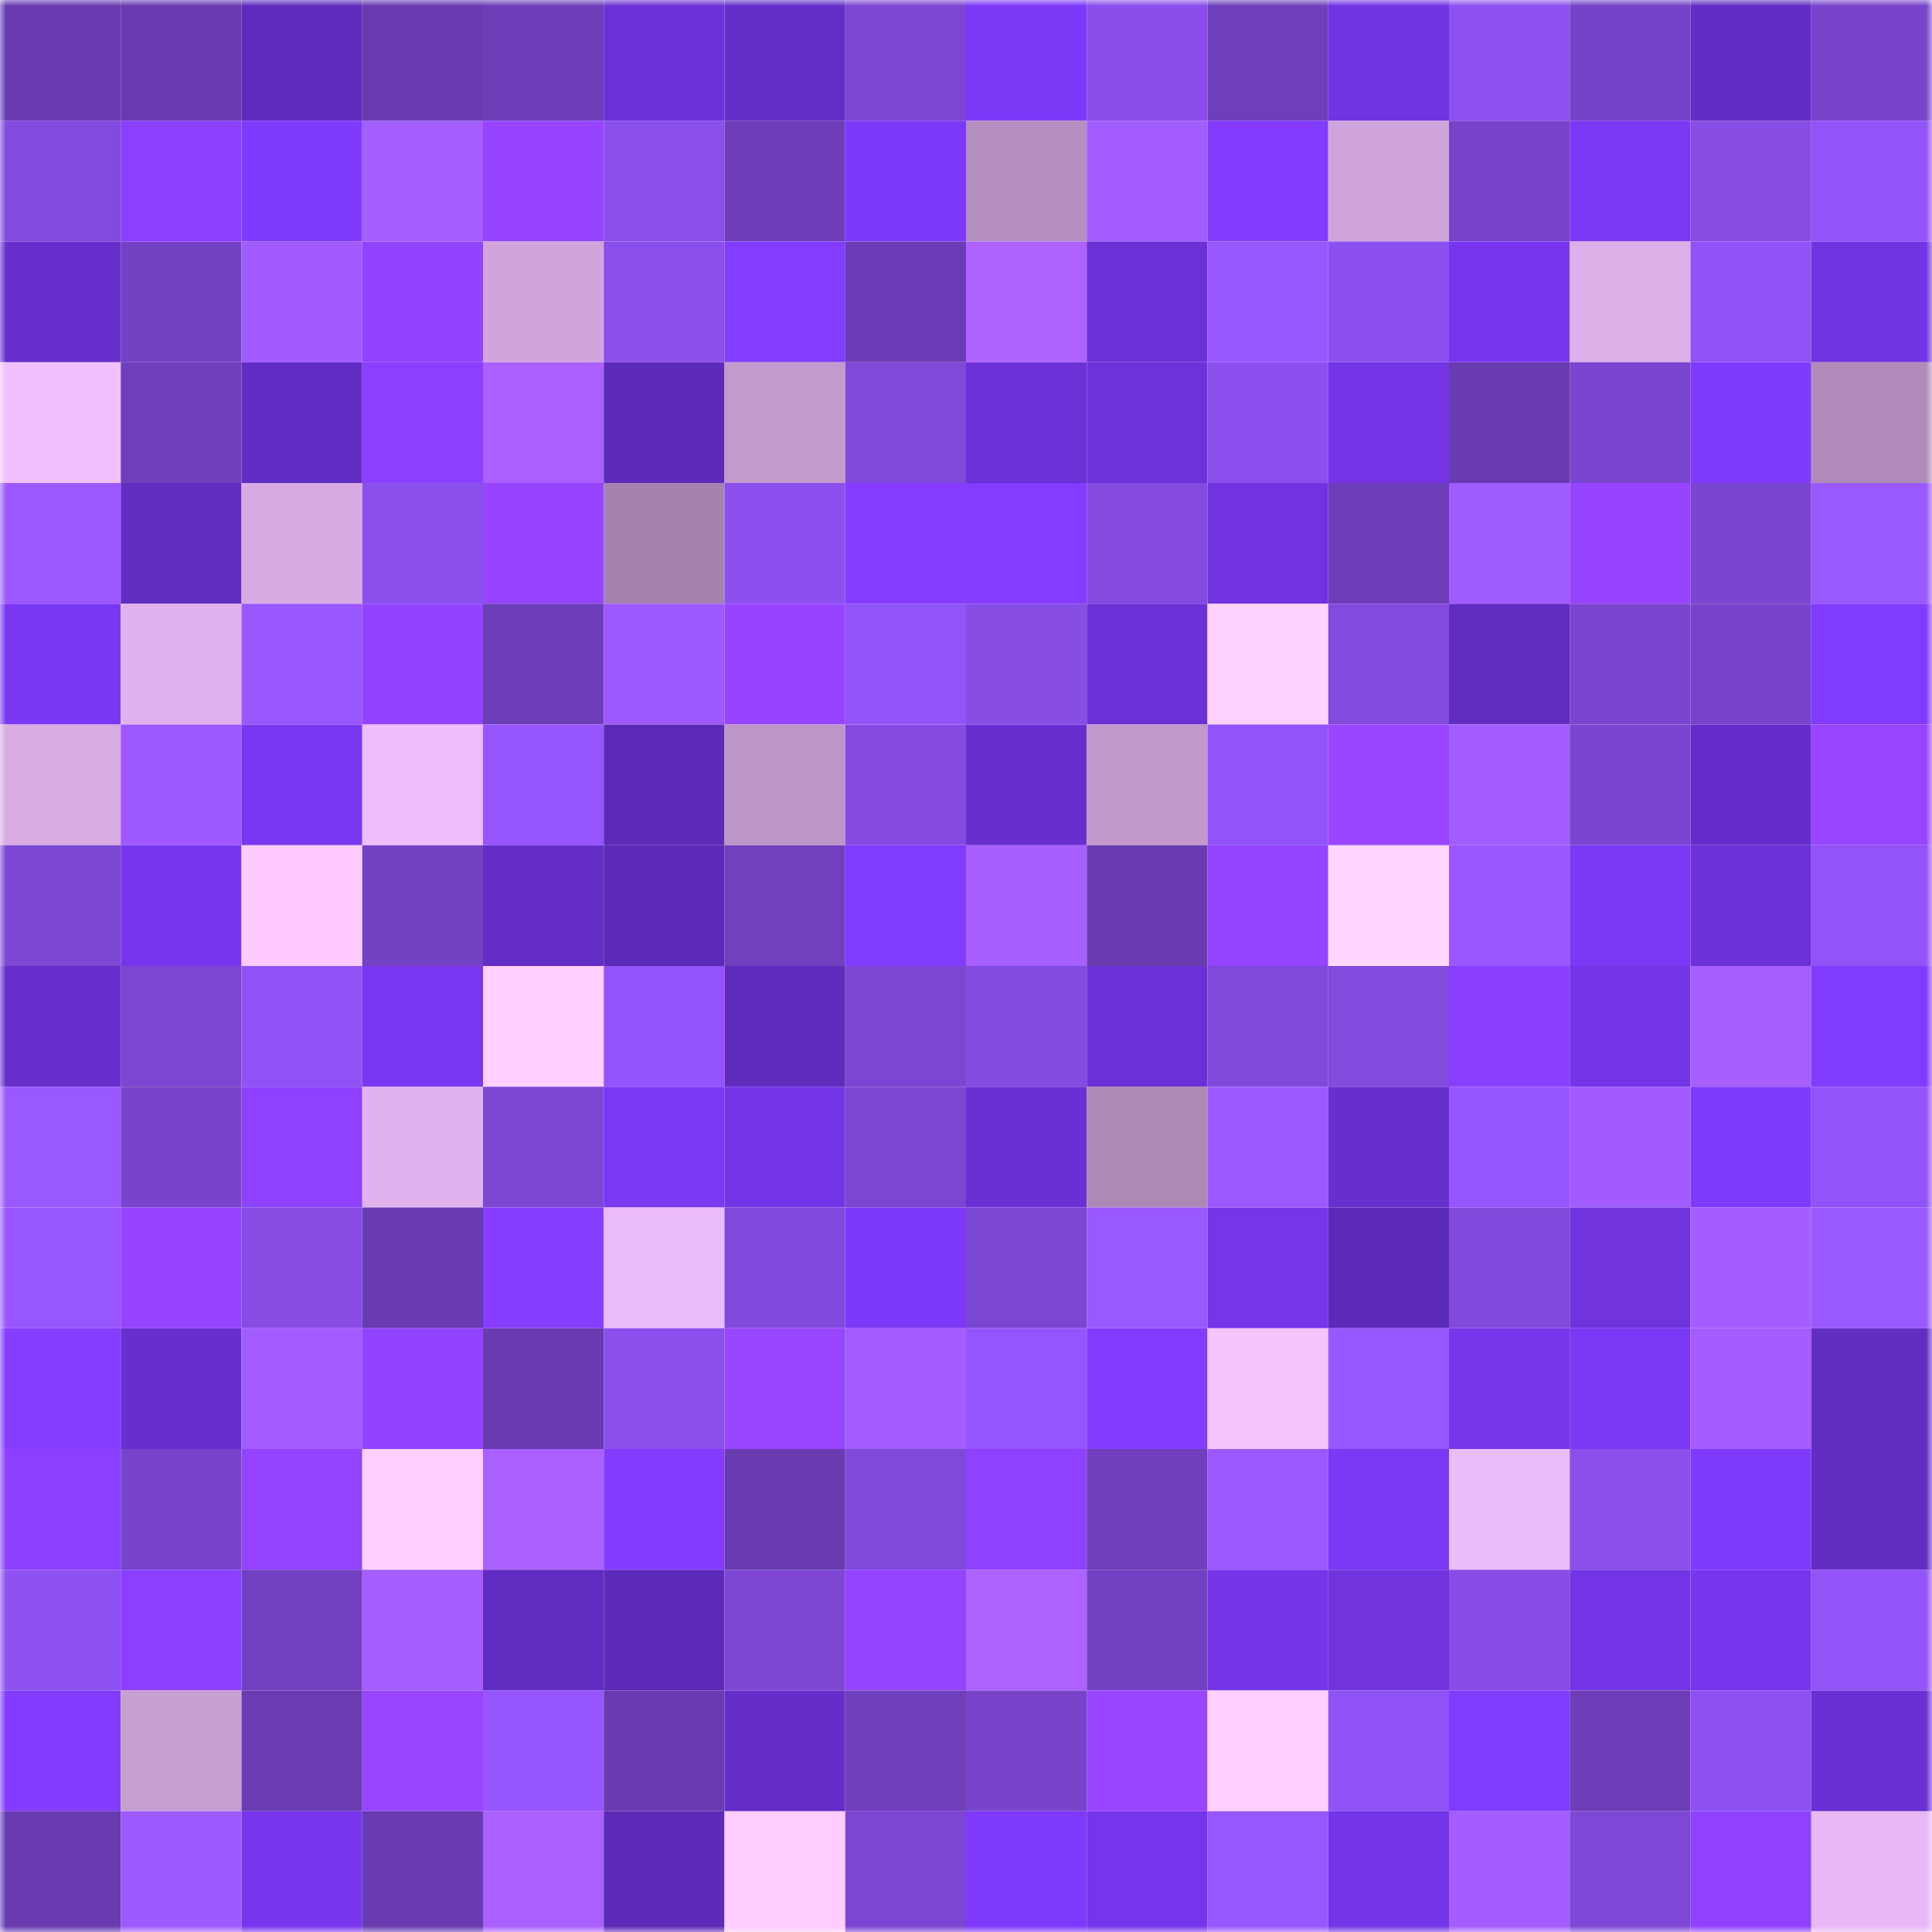 <svg viewBox="0 0 160 160" fill="none" role="img" xmlns="http://www.w3.org/2000/svg" width="240" height="240" name="linea%2C23145.linea.eth"><mask id="2118061276" mask-type="alpha" maskUnits="userSpaceOnUse" x="0" y="0" width="160" height="160"><rect width="160" height="160" fill="#FFFFFF"></rect></mask><g mask="url(#2118061276)"><rect x="0" y="0" width="10" height="10" fill="#683bb1"></rect><rect x="10" y="0" width="10" height="10" fill="#683bb1"></rect><rect x="20" y="0" width="10" height="10" fill="#5f2bbe"></rect><rect x="30" y="0" width="10" height="10" fill="#683bb1"></rect><rect x="40" y="0" width="10" height="10" fill="#6c3eb8"></rect><rect x="50" y="0" width="10" height="10" fill="#6c31d6"></rect><rect x="60" y="0" width="10" height="10" fill="#642ec8"></rect><rect x="70" y="0" width="10" height="10" fill="#7c46d2"></rect><rect x="80" y="0" width="10" height="10" fill="#7c39f8"></rect><rect x="90" y="0" width="10" height="10" fill="#894ee9"></rect><rect x="100" y="0" width="10" height="10" fill="#6e3fbb"></rect><rect x="110" y="0" width="10" height="10" fill="#7134e2"></rect><rect x="120" y="0" width="10" height="10" fill="#8e51f1"></rect><rect x="130" y="0" width="10" height="10" fill="#7543c7"></rect><rect x="140" y="0" width="10" height="10" fill="#622dc4"></rect><rect x="150" y="0" width="10" height="10" fill="#7844cb"></rect><rect x="0" y="10" width="10" height="10" fill="#824add"></rect><rect x="10" y="10" width="10" height="10" fill="#8b3fff"></rect><rect x="20" y="10" width="10" height="10" fill="#7f3afd"></rect><rect x="30" y="10" width="10" height="10" fill="#a55eff"></rect><rect x="40" y="10" width="10" height="10" fill="#9644ff"></rect><rect x="50" y="10" width="10" height="10" fill="#8b4fec"></rect><rect x="60" y="10" width="10" height="10" fill="#6d3eb8"></rect><rect x="70" y="10" width="10" height="10" fill="#7d39f9"></rect><rect x="80" y="10" width="10" height="10" fill="#b58fbf"></rect><rect x="90" y="10" width="10" height="10" fill="#a35dff"></rect><rect x="100" y="10" width="10" height="10" fill="#823bff"></rect><rect x="110" y="10" width="10" height="10" fill="#cfa4db"></rect><rect x="120" y="10" width="10" height="10" fill="#7643c9"></rect><rect x="130" y="10" width="10" height="10" fill="#7b38f5"></rect><rect x="140" y="10" width="10" height="10" fill="#874de5"></rect><rect x="150" y="10" width="10" height="10" fill="#9253f7"></rect><rect x="0" y="20" width="10" height="10" fill="#672fcc"></rect><rect x="10" y="20" width="10" height="10" fill="#7341c4"></rect><rect x="20" y="20" width="10" height="10" fill="#a15bff"></rect><rect x="30" y="20" width="10" height="10" fill="#9243ff"></rect><rect x="40" y="20" width="10" height="10" fill="#d1a5dc"></rect><rect x="50" y="20" width="10" height="10" fill="#8b4fec"></rect><rect x="60" y="20" width="10" height="10" fill="#843cff"></rect><rect x="70" y="20" width="10" height="10" fill="#6a3cb5"></rect><rect x="80" y="20" width="10" height="10" fill="#ae63ff"></rect><rect x="90" y="20" width="10" height="10" fill="#6c31d6"></rect><rect x="100" y="20" width="10" height="10" fill="#9957ff"></rect><rect x="110" y="20" width="10" height="10" fill="#8d50f0"></rect><rect x="120" y="20" width="10" height="10" fill="#7736ee"></rect><rect x="130" y="20" width="10" height="10" fill="#ddafe9"></rect><rect x="140" y="20" width="10" height="10" fill="#9052f4"></rect><rect x="150" y="20" width="10" height="10" fill="#7134e2"></rect><rect x="0" y="30" width="10" height="10" fill="#f2c0ff"></rect><rect x="10" y="30" width="10" height="10" fill="#6f3fbc"></rect><rect x="20" y="30" width="10" height="10" fill="#622dc4"></rect><rect x="30" y="30" width="10" height="10" fill="#8b3fff"></rect><rect x="40" y="30" width="10" height="10" fill="#aa60ff"></rect><rect x="50" y="30" width="10" height="10" fill="#5c2ab8"></rect><rect x="60" y="30" width="10" height="10" fill="#c29acc"></rect><rect x="70" y="30" width="10" height="10" fill="#8049da"></rect><rect x="80" y="30" width="10" height="10" fill="#6c31d7"></rect><rect x="90" y="30" width="10" height="10" fill="#6e32da"></rect><rect x="100" y="30" width="10" height="10" fill="#8c50ee"></rect><rect x="110" y="30" width="10" height="10" fill="#7335e6"></rect><rect x="120" y="30" width="10" height="10" fill="#683bb1"></rect><rect x="130" y="30" width="10" height="10" fill="#7a45cf"></rect><rect x="140" y="30" width="10" height="10" fill="#7f3afd"></rect><rect x="150" y="30" width="10" height="10" fill="#b08bba"></rect><rect x="0" y="40" width="10" height="10" fill="#9d59ff"></rect><rect x="10" y="40" width="10" height="10" fill="#622dc3"></rect><rect x="20" y="40" width="10" height="10" fill="#d7aae3"></rect><rect x="30" y="40" width="10" height="10" fill="#8b4fec"></rect><rect x="40" y="40" width="10" height="10" fill="#9644ff"></rect><rect x="50" y="40" width="10" height="10" fill="#a683af"></rect><rect x="60" y="40" width="10" height="10" fill="#8c50ee"></rect><rect x="70" y="40" width="10" height="10" fill="#853cff"></rect><rect x="80" y="40" width="10" height="10" fill="#843cff"></rect><rect x="90" y="40" width="10" height="10" fill="#854be1"></rect><rect x="100" y="40" width="10" height="10" fill="#7133e1"></rect><rect x="110" y="40" width="10" height="10" fill="#6d3eb8"></rect><rect x="120" y="40" width="10" height="10" fill="#a15cff"></rect><rect x="130" y="40" width="10" height="10" fill="#9644ff"></rect><rect x="140" y="40" width="10" height="10" fill="#7a45d0"></rect><rect x="150" y="40" width="10" height="10" fill="#9a58ff"></rect><rect x="0" y="50" width="10" height="10" fill="#7a38f3"></rect><rect x="10" y="50" width="10" height="10" fill="#e1b2ed"></rect><rect x="20" y="50" width="10" height="10" fill="#9a57ff"></rect><rect x="30" y="50" width="10" height="10" fill="#9243ff"></rect><rect x="40" y="50" width="10" height="10" fill="#6c3eb8"></rect><rect x="50" y="50" width="10" height="10" fill="#9d59ff"></rect><rect x="60" y="50" width="10" height="10" fill="#9644ff"></rect><rect x="70" y="50" width="10" height="10" fill="#9253f7"></rect><rect x="80" y="50" width="10" height="10" fill="#874de5"></rect><rect x="90" y="50" width="10" height="10" fill="#6c31d6"></rect><rect x="100" y="50" width="10" height="10" fill="#ffd1ff"></rect><rect x="110" y="50" width="10" height="10" fill="#824add"></rect><rect x="120" y="50" width="10" height="10" fill="#622dc3"></rect><rect x="130" y="50" width="10" height="10" fill="#7a45cf"></rect><rect x="140" y="50" width="10" height="10" fill="#7844cb"></rect><rect x="150" y="50" width="10" height="10" fill="#813bff"></rect><rect x="0" y="60" width="10" height="10" fill="#d8abe3"></rect><rect x="10" y="60" width="10" height="10" fill="#9d59ff"></rect><rect x="20" y="60" width="10" height="10" fill="#7a37f2"></rect><rect x="30" y="60" width="10" height="10" fill="#efbdfc"></rect><rect x="40" y="60" width="10" height="10" fill="#9655fe"></rect><rect x="50" y="60" width="10" height="10" fill="#5c2ab8"></rect><rect x="60" y="60" width="10" height="10" fill="#be97c9"></rect><rect x="70" y="60" width="10" height="10" fill="#854be1"></rect><rect x="80" y="60" width="10" height="10" fill="#682fcf"></rect><rect x="90" y="60" width="10" height="10" fill="#c199cc"></rect><rect x="100" y="60" width="10" height="10" fill="#9253f8"></rect><rect x="110" y="60" width="10" height="10" fill="#9845ff"></rect><rect x="120" y="60" width="10" height="10" fill="#a35cff"></rect><rect x="130" y="60" width="10" height="10" fill="#7a45cf"></rect><rect x="140" y="60" width="10" height="10" fill="#652eca"></rect><rect x="150" y="60" width="10" height="10" fill="#9845ff"></rect><rect x="0" y="70" width="10" height="10" fill="#7c47d3"></rect><rect x="10" y="70" width="10" height="10" fill="#7736ee"></rect><rect x="20" y="70" width="10" height="10" fill="#ffcbff"></rect><rect x="30" y="70" width="10" height="10" fill="#7341c4"></rect><rect x="40" y="70" width="10" height="10" fill="#642dc7"></rect><rect x="50" y="70" width="10" height="10" fill="#5c2ab8"></rect><rect x="60" y="70" width="10" height="10" fill="#7040bf"></rect><rect x="70" y="70" width="10" height="10" fill="#813bff"></rect><rect x="80" y="70" width="10" height="10" fill="#a85fff"></rect><rect x="90" y="70" width="10" height="10" fill="#683bb1"></rect><rect x="100" y="70" width="10" height="10" fill="#9443ff"></rect><rect x="110" y="70" width="10" height="10" fill="#ffd6ff"></rect><rect x="120" y="70" width="10" height="10" fill="#9a57ff"></rect><rect x="130" y="70" width="10" height="10" fill="#7b38f5"></rect><rect x="140" y="70" width="10" height="10" fill="#6c31d8"></rect><rect x="150" y="70" width="10" height="10" fill="#9253f7"></rect><rect x="0" y="80" width="10" height="10" fill="#662eca"></rect><rect x="10" y="80" width="10" height="10" fill="#7c46d2"></rect><rect x="20" y="80" width="10" height="10" fill="#9052f5"></rect><rect x="30" y="80" width="10" height="10" fill="#7937f1"></rect><rect x="40" y="80" width="10" height="10" fill="#ffcfff"></rect><rect x="50" y="80" width="10" height="10" fill="#9454fb"></rect><rect x="60" y="80" width="10" height="10" fill="#5f2bbd"></rect><rect x="70" y="80" width="10" height="10" fill="#7c46d2"></rect><rect x="80" y="80" width="10" height="10" fill="#844be0"></rect><rect x="90" y="80" width="10" height="10" fill="#6c31d6"></rect><rect x="100" y="80" width="10" height="10" fill="#8049d9"></rect><rect x="110" y="80" width="10" height="10" fill="#824add"></rect><rect x="120" y="80" width="10" height="10" fill="#8a3fff"></rect><rect x="130" y="80" width="10" height="10" fill="#7335e6"></rect><rect x="140" y="80" width="10" height="10" fill="#a75fff"></rect><rect x="150" y="80" width="10" height="10" fill="#813bff"></rect><rect x="0" y="90" width="10" height="10" fill="#9a58ff"></rect><rect x="10" y="90" width="10" height="10" fill="#7844cb"></rect><rect x="20" y="90" width="10" height="10" fill="#8e41ff"></rect><rect x="30" y="90" width="10" height="10" fill="#e1b2ed"></rect><rect x="40" y="90" width="10" height="10" fill="#7d47d4"></rect><rect x="50" y="90" width="10" height="10" fill="#7b38f5"></rect><rect x="60" y="90" width="10" height="10" fill="#7435e7"></rect><rect x="70" y="90" width="10" height="10" fill="#7c46d2"></rect><rect x="80" y="90" width="10" height="10" fill="#6a30d3"></rect><rect x="90" y="90" width="10" height="10" fill="#ad89b6"></rect><rect x="100" y="90" width="10" height="10" fill="#9d59ff"></rect><rect x="110" y="90" width="10" height="10" fill="#682fcf"></rect><rect x="120" y="90" width="10" height="10" fill="#9655ff"></rect><rect x="130" y="90" width="10" height="10" fill="#a15bff"></rect><rect x="140" y="90" width="10" height="10" fill="#7f3afd"></rect><rect x="150" y="90" width="10" height="10" fill="#9253f7"></rect><rect x="0" y="100" width="10" height="10" fill="#9857ff"></rect><rect x="10" y="100" width="10" height="10" fill="#9644ff"></rect><rect x="20" y="100" width="10" height="10" fill="#864ce3"></rect><rect x="30" y="100" width="10" height="10" fill="#683bb1"></rect><rect x="40" y="100" width="10" height="10" fill="#863dff"></rect><rect x="50" y="100" width="10" height="10" fill="#ebbaf8"></rect><rect x="60" y="100" width="10" height="10" fill="#824adc"></rect><rect x="70" y="100" width="10" height="10" fill="#7d39f9"></rect><rect x="80" y="100" width="10" height="10" fill="#7b46d1"></rect><rect x="90" y="100" width="10" height="10" fill="#9a58ff"></rect><rect x="100" y="100" width="10" height="10" fill="#7535e9"></rect><rect x="110" y="100" width="10" height="10" fill="#5c2ab8"></rect><rect x="120" y="100" width="10" height="10" fill="#814adc"></rect><rect x="130" y="100" width="10" height="10" fill="#7033de"></rect><rect x="140" y="100" width="10" height="10" fill="#a45dff"></rect><rect x="150" y="100" width="10" height="10" fill="#9a58ff"></rect><rect x="0" y="110" width="10" height="10" fill="#863dff"></rect><rect x="10" y="110" width="10" height="10" fill="#682fcf"></rect><rect x="20" y="110" width="10" height="10" fill="#a25cff"></rect><rect x="30" y="110" width="10" height="10" fill="#9243ff"></rect><rect x="40" y="110" width="10" height="10" fill="#683bb1"></rect><rect x="50" y="110" width="10" height="10" fill="#8b4fec"></rect><rect x="60" y="110" width="10" height="10" fill="#9946ff"></rect><rect x="70" y="110" width="10" height="10" fill="#a35dff"></rect><rect x="80" y="110" width="10" height="10" fill="#9554fc"></rect><rect x="90" y="110" width="10" height="10" fill="#833cff"></rect><rect x="100" y="110" width="10" height="10" fill="#f8c4ff"></rect><rect x="110" y="110" width="10" height="10" fill="#9857ff"></rect><rect x="120" y="110" width="10" height="10" fill="#7636ea"></rect><rect x="130" y="110" width="10" height="10" fill="#7b38f5"></rect><rect x="140" y="110" width="10" height="10" fill="#a45dff"></rect><rect x="150" y="110" width="10" height="10" fill="#622dc3"></rect><rect x="0" y="120" width="10" height="10" fill="#8c40ff"></rect><rect x="10" y="120" width="10" height="10" fill="#7844cb"></rect><rect x="20" y="120" width="10" height="10" fill="#9443ff"></rect><rect x="30" y="120" width="10" height="10" fill="#ffd0ff"></rect><rect x="40" y="120" width="10" height="10" fill="#aa60ff"></rect><rect x="50" y="120" width="10" height="10" fill="#833cff"></rect><rect x="60" y="120" width="10" height="10" fill="#683bb1"></rect><rect x="70" y="120" width="10" height="10" fill="#8049da"></rect><rect x="80" y="120" width="10" height="10" fill="#8e41ff"></rect><rect x="90" y="120" width="10" height="10" fill="#6f3fbc"></rect><rect x="100" y="120" width="10" height="10" fill="#9b58ff"></rect><rect x="110" y="120" width="10" height="10" fill="#7b38f5"></rect><rect x="120" y="120" width="10" height="10" fill="#ecbbf9"></rect><rect x="130" y="120" width="10" height="10" fill="#8b4fec"></rect><rect x="140" y="120" width="10" height="10" fill="#7f3afd"></rect><rect x="150" y="120" width="10" height="10" fill="#622dc3"></rect><rect x="0" y="130" width="10" height="10" fill="#8e51f2"></rect><rect x="10" y="130" width="10" height="10" fill="#8b3fff"></rect><rect x="20" y="130" width="10" height="10" fill="#7140c0"></rect><rect x="30" y="130" width="10" height="10" fill="#a55eff"></rect><rect x="40" y="130" width="10" height="10" fill="#612cc2"></rect><rect x="50" y="130" width="10" height="10" fill="#5c2ab8"></rect><rect x="60" y="130" width="10" height="10" fill="#7d47d4"></rect><rect x="70" y="130" width="10" height="10" fill="#9443ff"></rect><rect x="80" y="130" width="10" height="10" fill="#ad62ff"></rect><rect x="90" y="130" width="10" height="10" fill="#7341c4"></rect><rect x="100" y="130" width="10" height="10" fill="#7435e8"></rect><rect x="110" y="130" width="10" height="10" fill="#7033de"></rect><rect x="120" y="130" width="10" height="10" fill="#884de6"></rect><rect x="130" y="130" width="10" height="10" fill="#7335e6"></rect><rect x="140" y="130" width="10" height="10" fill="#7636ec"></rect><rect x="150" y="130" width="10" height="10" fill="#9253f7"></rect><rect x="0" y="140" width="10" height="10" fill="#823bff"></rect><rect x="10" y="140" width="10" height="10" fill="#c89fd3"></rect><rect x="20" y="140" width="10" height="10" fill="#6a3cb4"></rect><rect x="30" y="140" width="10" height="10" fill="#9845ff"></rect><rect x="40" y="140" width="10" height="10" fill="#9655fe"></rect><rect x="50" y="140" width="10" height="10" fill="#683bb1"></rect><rect x="60" y="140" width="10" height="10" fill="#652ec9"></rect><rect x="70" y="140" width="10" height="10" fill="#6f3fbc"></rect><rect x="80" y="140" width="10" height="10" fill="#7744ca"></rect><rect x="90" y="140" width="10" height="10" fill="#9845ff"></rect><rect x="100" y="140" width="10" height="10" fill="#ffcfff"></rect><rect x="110" y="140" width="10" height="10" fill="#8f52f4"></rect><rect x="120" y="140" width="10" height="10" fill="#813bff"></rect><rect x="130" y="140" width="10" height="10" fill="#6d3eb8"></rect><rect x="140" y="140" width="10" height="10" fill="#8e50f0"></rect><rect x="150" y="140" width="10" height="10" fill="#6a30d3"></rect><rect x="0" y="150" width="10" height="10" fill="#683bb1"></rect><rect x="10" y="150" width="10" height="10" fill="#9f5aff"></rect><rect x="20" y="150" width="10" height="10" fill="#7836ee"></rect><rect x="30" y="150" width="10" height="10" fill="#683bb1"></rect><rect x="40" y="150" width="10" height="10" fill="#aa60ff"></rect><rect x="50" y="150" width="10" height="10" fill="#5c2ab8"></rect><rect x="60" y="150" width="10" height="10" fill="#ffcdff"></rect><rect x="70" y="150" width="10" height="10" fill="#7c46d2"></rect><rect x="80" y="150" width="10" height="10" fill="#7e39fa"></rect><rect x="90" y="150" width="10" height="10" fill="#7535ea"></rect><rect x="100" y="150" width="10" height="10" fill="#9856ff"></rect><rect x="110" y="150" width="10" height="10" fill="#7335e6"></rect><rect x="120" y="150" width="10" height="10" fill="#a35dff"></rect><rect x="130" y="150" width="10" height="10" fill="#7e48d6"></rect><rect x="140" y="150" width="10" height="10" fill="#9041ff"></rect><rect x="150" y="150" width="10" height="10" fill="#e8b7f4"></rect></g></svg>